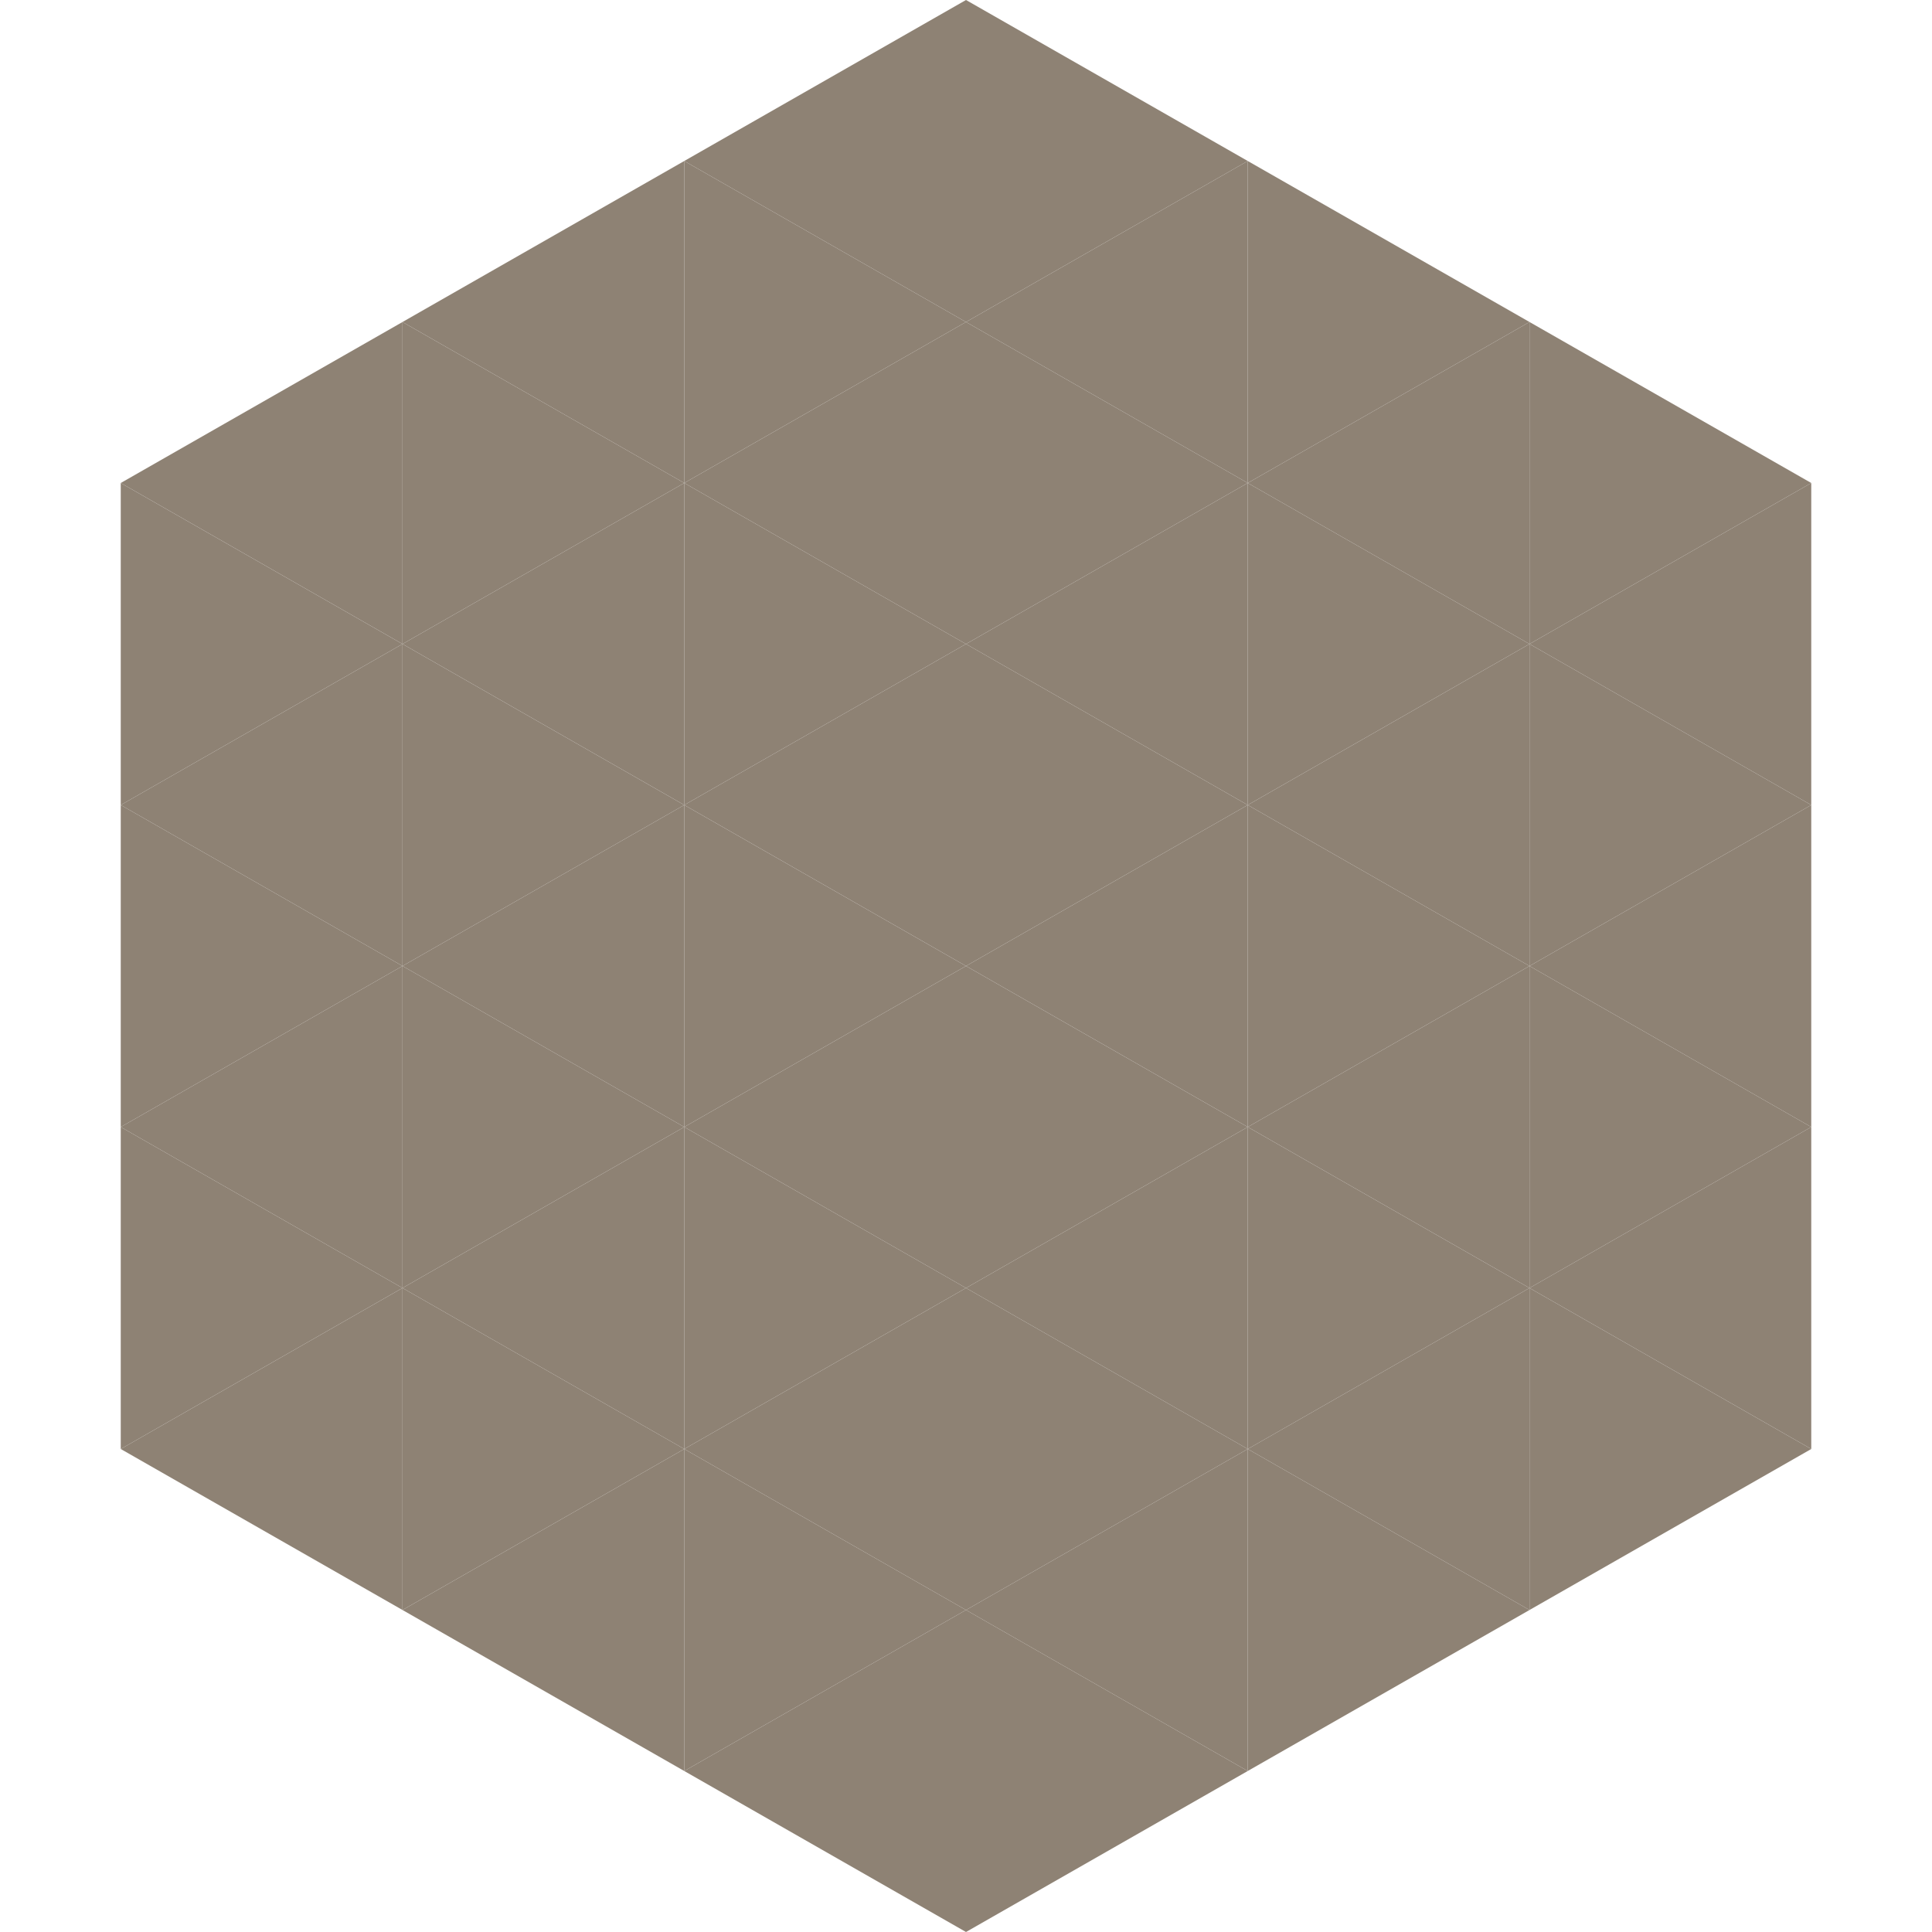 <?xml version="1.0"?>
<!-- Generated by SVGo -->
<svg width="240" height="240"
     xmlns="http://www.w3.org/2000/svg"
     xmlns:xlink="http://www.w3.org/1999/xlink">
<polygon points="50,40 15,60 50,80" style="fill:rgb(142,130,116)" />
<polygon points="190,40 225,60 190,80" style="fill:rgb(142,130,116)" />
<polygon points="15,60 50,80 15,100" style="fill:rgb(142,130,116)" />
<polygon points="225,60 190,80 225,100" style="fill:rgb(142,130,116)" />
<polygon points="50,80 15,100 50,120" style="fill:rgb(142,130,116)" />
<polygon points="190,80 225,100 190,120" style="fill:rgb(142,130,116)" />
<polygon points="15,100 50,120 15,140" style="fill:rgb(142,130,116)" />
<polygon points="225,100 190,120 225,140" style="fill:rgb(142,130,116)" />
<polygon points="50,120 15,140 50,160" style="fill:rgb(142,130,116)" />
<polygon points="190,120 225,140 190,160" style="fill:rgb(142,130,116)" />
<polygon points="15,140 50,160 15,180" style="fill:rgb(142,130,116)" />
<polygon points="225,140 190,160 225,180" style="fill:rgb(142,130,116)" />
<polygon points="50,160 15,180 50,200" style="fill:rgb(142,130,116)" />
<polygon points="190,160 225,180 190,200" style="fill:rgb(142,130,116)" />
<polygon points="15,180 50,200 15,220" style="fill:rgb(255,255,255); fill-opacity:0" />
<polygon points="225,180 190,200 225,220" style="fill:rgb(255,255,255); fill-opacity:0" />
<polygon points="50,0 85,20 50,40" style="fill:rgb(255,255,255); fill-opacity:0" />
<polygon points="190,0 155,20 190,40" style="fill:rgb(255,255,255); fill-opacity:0" />
<polygon points="85,20 50,40 85,60" style="fill:rgb(142,130,116)" />
<polygon points="155,20 190,40 155,60" style="fill:rgb(142,130,116)" />
<polygon points="50,40 85,60 50,80" style="fill:rgb(142,130,116)" />
<polygon points="190,40 155,60 190,80" style="fill:rgb(142,130,116)" />
<polygon points="85,60 50,80 85,100" style="fill:rgb(142,130,116)" />
<polygon points="155,60 190,80 155,100" style="fill:rgb(142,130,116)" />
<polygon points="50,80 85,100 50,120" style="fill:rgb(142,130,116)" />
<polygon points="190,80 155,100 190,120" style="fill:rgb(142,130,116)" />
<polygon points="85,100 50,120 85,140" style="fill:rgb(142,130,116)" />
<polygon points="155,100 190,120 155,140" style="fill:rgb(142,130,116)" />
<polygon points="50,120 85,140 50,160" style="fill:rgb(142,130,116)" />
<polygon points="190,120 155,140 190,160" style="fill:rgb(142,130,116)" />
<polygon points="85,140 50,160 85,180" style="fill:rgb(142,130,116)" />
<polygon points="155,140 190,160 155,180" style="fill:rgb(142,130,116)" />
<polygon points="50,160 85,180 50,200" style="fill:rgb(142,130,116)" />
<polygon points="190,160 155,180 190,200" style="fill:rgb(142,130,116)" />
<polygon points="85,180 50,200 85,220" style="fill:rgb(142,130,116)" />
<polygon points="155,180 190,200 155,220" style="fill:rgb(142,130,116)" />
<polygon points="120,0 85,20 120,40" style="fill:rgb(142,130,116)" />
<polygon points="120,0 155,20 120,40" style="fill:rgb(142,130,116)" />
<polygon points="85,20 120,40 85,60" style="fill:rgb(142,130,116)" />
<polygon points="155,20 120,40 155,60" style="fill:rgb(142,130,116)" />
<polygon points="120,40 85,60 120,80" style="fill:rgb(142,130,116)" />
<polygon points="120,40 155,60 120,80" style="fill:rgb(142,130,116)" />
<polygon points="85,60 120,80 85,100" style="fill:rgb(142,130,116)" />
<polygon points="155,60 120,80 155,100" style="fill:rgb(142,130,116)" />
<polygon points="120,80 85,100 120,120" style="fill:rgb(142,130,116)" />
<polygon points="120,80 155,100 120,120" style="fill:rgb(142,130,116)" />
<polygon points="85,100 120,120 85,140" style="fill:rgb(142,130,116)" />
<polygon points="155,100 120,120 155,140" style="fill:rgb(142,130,116)" />
<polygon points="120,120 85,140 120,160" style="fill:rgb(142,130,116)" />
<polygon points="120,120 155,140 120,160" style="fill:rgb(142,130,116)" />
<polygon points="85,140 120,160 85,180" style="fill:rgb(142,130,116)" />
<polygon points="155,140 120,160 155,180" style="fill:rgb(142,130,116)" />
<polygon points="120,160 85,180 120,200" style="fill:rgb(142,130,116)" />
<polygon points="120,160 155,180 120,200" style="fill:rgb(142,130,116)" />
<polygon points="85,180 120,200 85,220" style="fill:rgb(142,130,116)" />
<polygon points="155,180 120,200 155,220" style="fill:rgb(142,130,116)" />
<polygon points="120,200 85,220 120,240" style="fill:rgb(142,130,116)" />
<polygon points="120,200 155,220 120,240" style="fill:rgb(142,130,116)" />
<polygon points="85,220 120,240 85,260" style="fill:rgb(255,255,255); fill-opacity:0" />
<polygon points="155,220 120,240 155,260" style="fill:rgb(255,255,255); fill-opacity:0" />
</svg>
